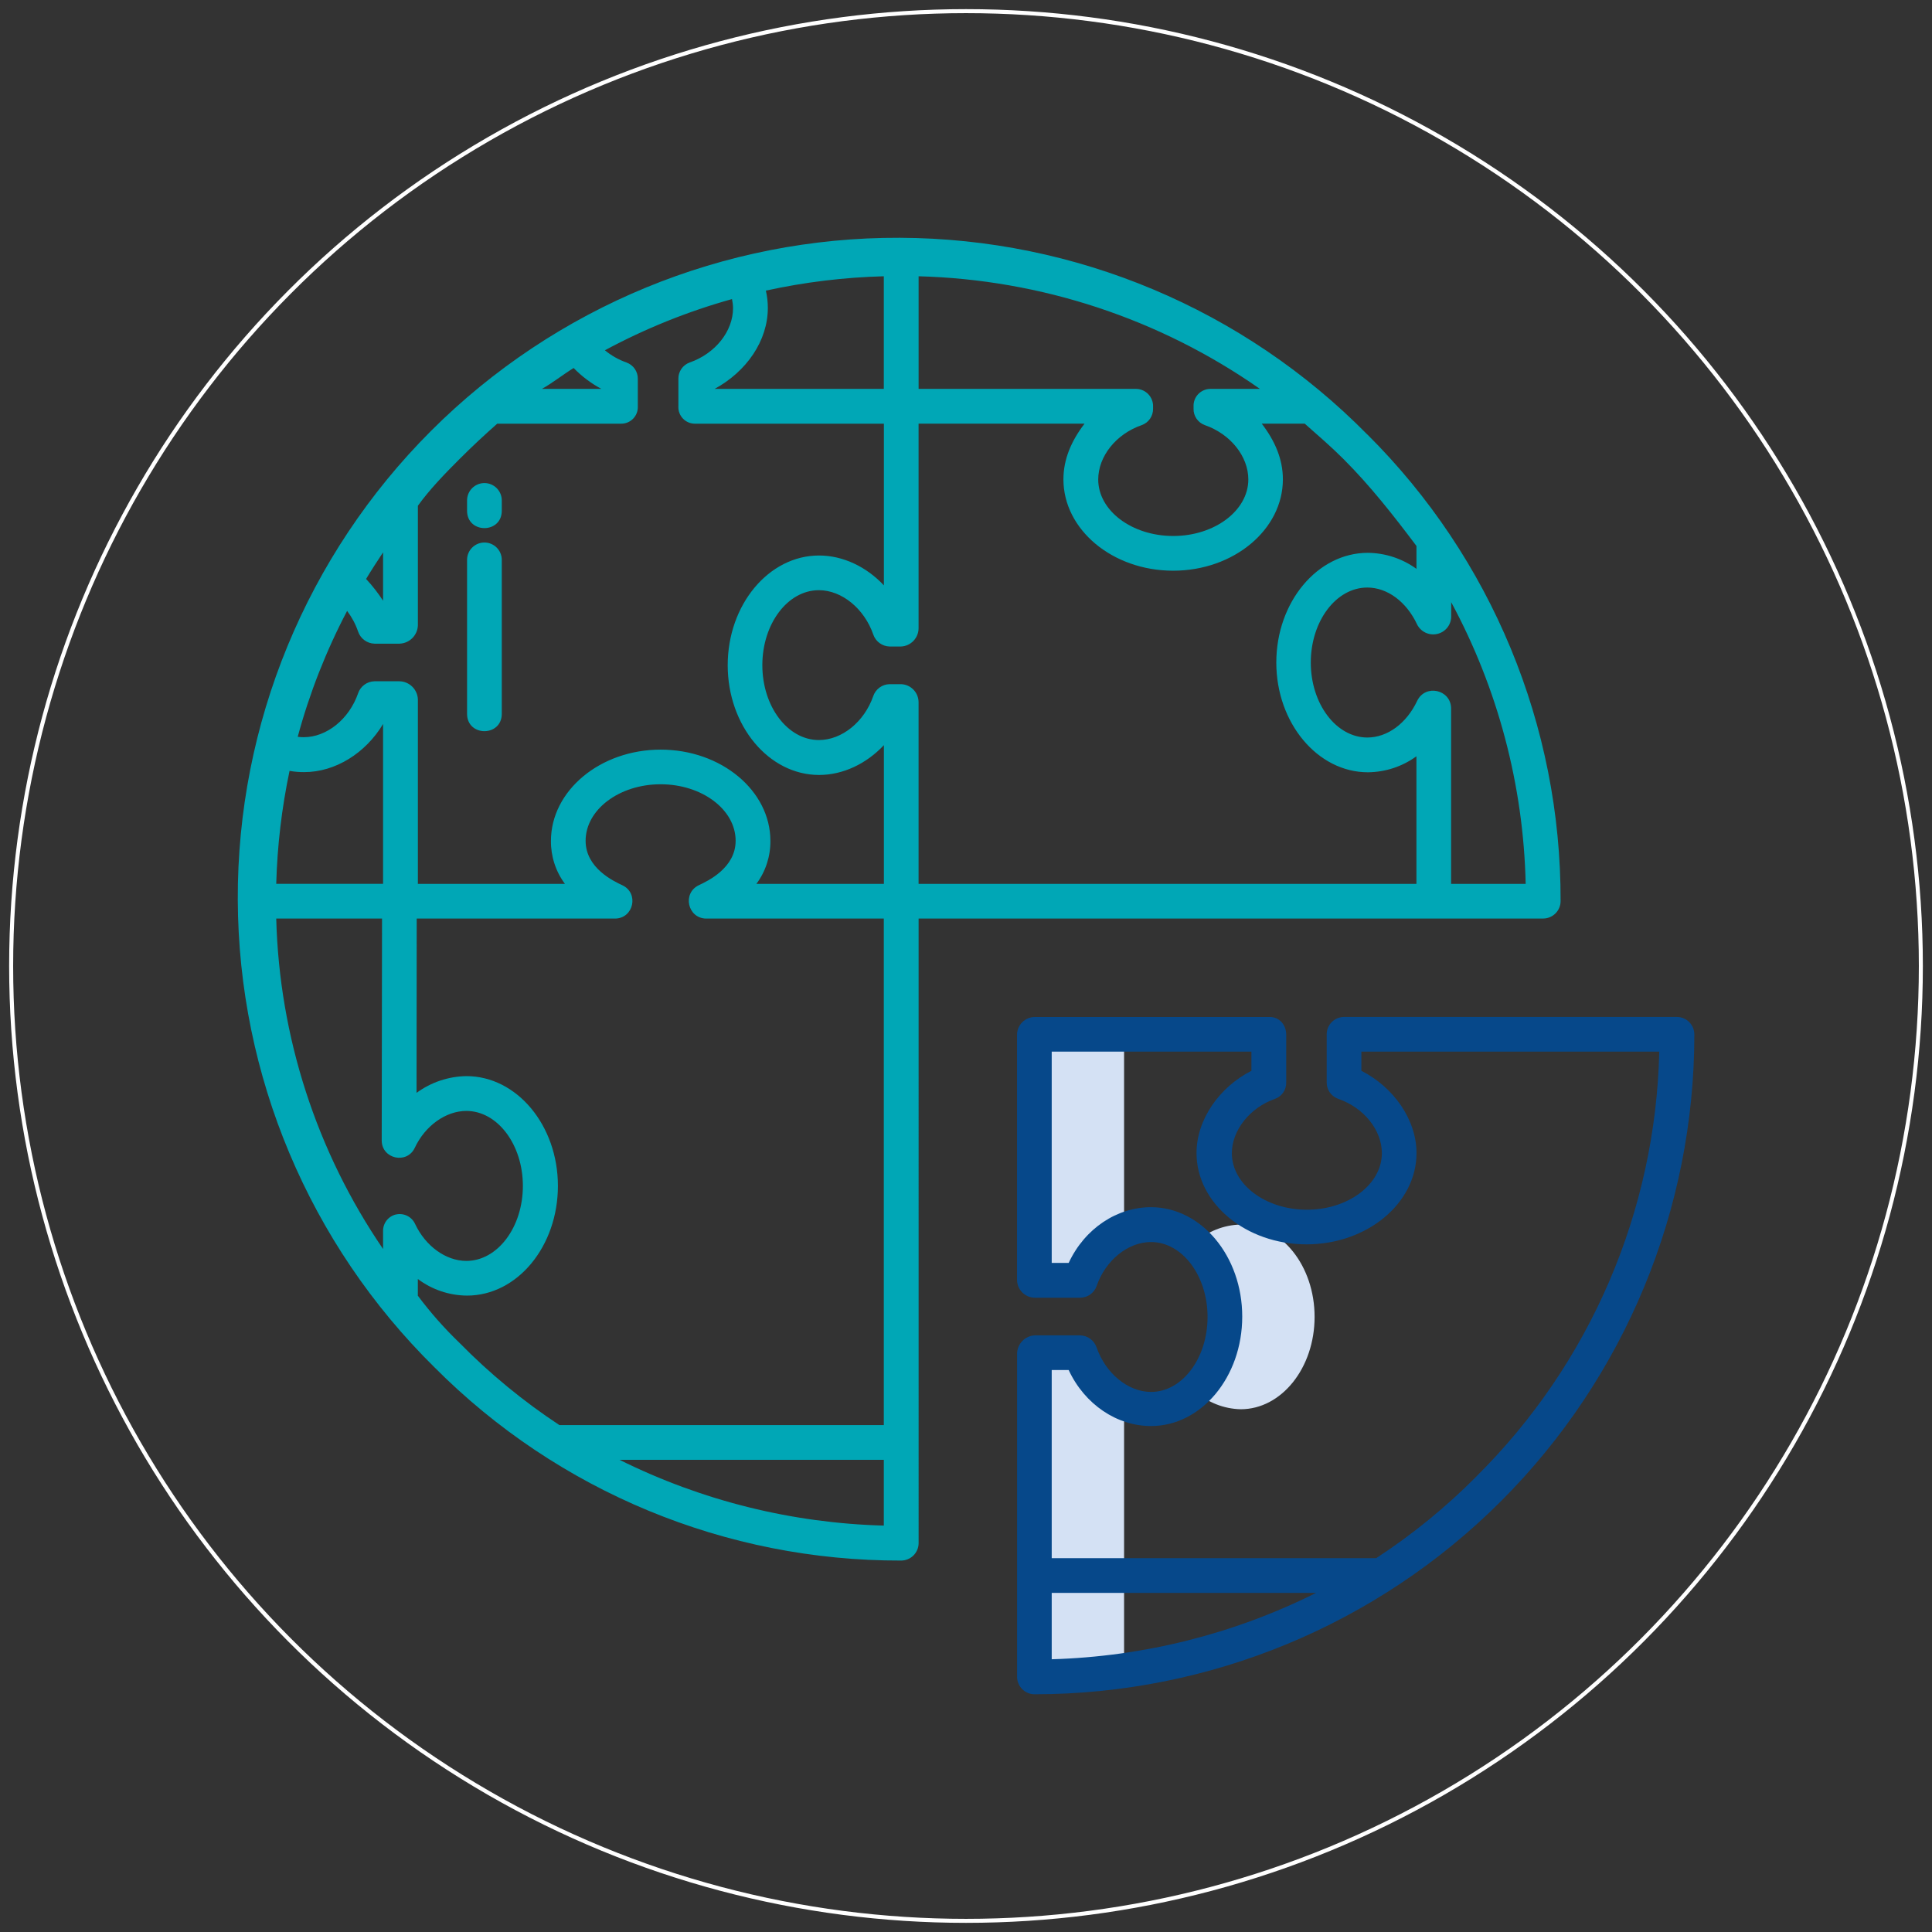 <?xml version="1.0" encoding="UTF-8"?><svg id="Ebene_1" xmlns="http://www.w3.org/2000/svg" viewBox="0 0 481.9 481.9"><rect x="0" y="0" width="481.9" height="481.9" fill="#333333" stroke="none"/><defs><style>.cls-1{fill:#00a7b6;}.cls-2{fill:#d4e1f4;}.cls-3{fill:#06488a;}.cls-4{fill:none;stroke:#fff;stroke-miterlimit:10;}</style></defs><circle class="cls-4" cx="240.95" cy="240.95" r="238.17"/><g><path class="cls-2" d="M309.47,305.44c-4.22,.09-8.27,1.7-11.4,4.53,4.52,4.2,7.44,10.92,7.44,18.5s-2.93,14.3-7.44,18.5c3.13,2.84,7.17,4.44,11.4,4.54,10.19,0,18.43-10.32,18.43-23.04s-8.24-23.04-18.43-23.04h0Zm0,0"/><path class="cls-2" d="M258,319.35h11.43c1.98-5.78,5.89-10.25,10.95-12.44v-48.92h-22.38v61.37Zm0,0"/><path class="cls-2" d="M269.43,337.4h-11.43v80.86c7.49,.02,14.97-.5,22.38-1.56v-66.66c-5.05-2.19-8.96-6.87-10.95-12.64h0Zm0,0"/><path class="cls-1" d="M341.06,108.39c-30.77-31.24-72.74-48.91-116.59-49.08-43.85-.17-85.96,17.18-116.97,48.18-31.01,31.01-48.36,73.11-48.19,116.97,.17,43.85,17.83,85.82,49.07,116.6,30.8,30.96,72.71,48.31,116.38,48.19,2.4,0,4.35-1.93,4.37-4.33V229.11h155.8c2.4-.02,4.34-1.97,4.33-4.37,.12-43.67-17.23-85.57-48.19-116.36h0Zm-111.94-39.48c30.52,.81,60.13,10.58,85.14,28.09h-12.43c-2.37,.06-4.23,2.05-4.12,4.41v.53c-.05,1.83,1.09,3.47,2.8,4.09,6.43,2.23,10.86,7.81,10.86,13.56,0,7.77-8.42,14.1-18.73,14.1s-18.71-6.32-18.71-14.09c0-5.75,4.41-11.33,10.84-13.56,1.73-.61,2.87-2.26,2.84-4.09v-.54c.07-2.38-1.82-4.36-4.2-4.41h-54.28v-28.09Zm-38.09,3.58c9.67-2.12,19.52-3.32,29.42-3.58v28.09h-42.2c7.95-4.33,13.27-11.98,13.27-20.2,0-1.45-.16-2.9-.49-4.31h0Zm-47.95,19.3c2.03,2.08,4.36,3.84,6.92,5.21h-14.83c2.59-1.44,5.23-3.55,7.91-5.21h0Zm-47.53,45.98v12.06c-1.26-1.93-2.67-3.74-4.24-5.42,1.35-2.24,2.8-4.46,4.24-6.64h0Zm-23.33,54.51c1.2,.21,2.43,.32,3.65,.31,7.79,0,15.35-4.76,19.68-12.01v39.87h-26.65c.26-9.47,1.37-18.9,3.32-28.17h0Zm26.55,110.64c-1.95,.46-3.29,2.23-3.22,4.23v4.39c-16.63-24.34-25.88-52.95-26.65-82.42h26.39l-.08,55.35c.02,4.62,6.29,6,8.25,1.82,2.58-5.5,7.74-9.19,12.86-9.19,7.77,0,14.1,8.39,14.1,18.7s-6.32,18.71-14.1,18.71c-5.11,0-10.19-3.7-12.77-9.19-.82-1.83-2.82-2.83-4.78-2.39h0Zm121.68,77.61c-22.91-.61-45.41-6.21-65.93-16.41h65.93v16.41Zm0-25.07h-80.92c-8.98-5.92-17.32-12.78-24.86-20.45-3.8-3.65-7.29-7.6-10.45-11.82v-4.17c3.54,2.66,7.84,4.11,12.27,4.14,12.55,0,22.67-12.28,22.67-27.37s-10.25-27.37-22.81-27.37c-4.48,.06-8.83,1.52-12.45,4.17l.04-43.47h49.48c4.63-.05,6.01-6.31,1.84-8.3-2.27-1.06-9.19-4.32-9.19-11.1,0-7.77,8.39-14.1,18.71-14.1s18.71,6.32,18.71,14.09c0,6.78-6.92,10.02-9.19,11.09-4.17,2-2.79,8.26,1.84,8.32h44.31v126.34Zm0-135h-31.78c2.3-3.09,3.52-6.86,3.49-10.71,0-12.55-12.28-22.77-27.37-22.77s-27.37,10.24-27.37,22.78c-.03,3.85,1.19,7.61,3.49,10.7h-36.68v-46.03c-.1-2.47-2.11-4.45-4.59-4.5h-6.23c-1.86,.04-3.5,1.24-4.09,3-2.23,6.43-7.81,10.95-13.56,10.95-.5,0-1-.03-1.5-.1,2.94-10.89,7.08-21.42,12.32-31.4,1.18,1.56,2.11,3.3,2.74,5.15,.59,1.76,2.23,2.97,4.09,3.02h6.23c2.49-.08,4.49-2.06,4.59-4.54v-29.86c2.89-4.02,6.68-7.95,10.41-11.67,3.06-3.06,6.11-5.91,9.38-8.8h30.9c2.35,.02,4.24-1.91,4.17-4.25v-6.92c.03-1.83-1.1-3.47-2.82-4.09-1.97-.69-3.79-1.73-5.39-3.05,10.06-5.42,20.69-9.7,31.7-12.77,.16,.75,.25,1.5,.26,2.26,0,5.74-4.39,11.32-10.82,13.56-1.72,.62-2.85,2.26-2.81,4.09v6.92c-.08,2.34,1.81,4.27,4.15,4.25h47.11v40.33c-4.33-4.62-10.18-7.45-16.18-7.45-12.55,0-22.78,12.28-22.78,27.37s10.24,27.37,22.79,27.37c6,0,11.84-2.82,16.17-7.44v34.62Zm132.84,0h-124.17v-45.32c-.02-2.44-1.97-4.43-4.4-4.49h-2.82c-1.86,.03-3.49,1.23-4.09,2.99-2.24,6.43-7.82,10.95-13.56,10.95-7.78,0-14.1-8.37-14.1-18.68s6.32-18.7,14.1-18.7c5.74,0,11.32,4.61,13.56,11.03,.59,1.77,2.23,2.97,4.09,3.02h2.82c2.45-.1,4.39-2.11,4.4-4.56v-51.03h41.4c-3.32,4.33-5.27,8.9-5.27,13.9,0,12.55,12.27,22.78,27.37,22.78s27.37-10.24,27.37-22.79c0-5-1.95-9.55-5.27-13.89h10.72c3.27,2.89,6.57,5.73,9.64,8.8,6.74,6.74,12.45,14.04,18.23,21.71v5.71c-3.53-2.56-7.77-3.96-12.14-4-12.55,0-22.82,12.28-22.82,27.37s10.31,27.37,22.85,27.37c4.35-.04,8.58-1.43,12.1-3.99v31.83Zm8.66,0v-43.85c-.13-4.64-6.4-6.01-8.44-1.84-2.66,5.67-7.45,9.19-12.45,9.19-7.77,0-14.11-8.39-14.11-18.7s6.31-18.71,14.09-18.71c5,0,9.76,3.52,12.42,9.19,.92,1.85,2.97,2.83,4.99,2.39,2.01-.43,3.46-2.18,3.52-4.23v-3.7c11.67,21.62,18.03,45.7,18.58,70.26h-18.58Zm0,0"/><path class="cls-1" d="M120.83,120.49c-2.39,0-4.33,1.94-4.33,4.33v2.57c0,5.78,8.66,5.78,8.66,0v-2.57c0-2.39-1.94-4.33-4.33-4.33h0Zm0,0"/><path class="cls-1" d="M120.83,135.32c-2.39,0-4.33,1.94-4.33,4.33v38.39c0,5.78,8.66,5.78,8.66,0v-38.39c0-2.39-1.94-4.33-4.33-4.33h0Zm0,0"/><path class="cls-3" d="M418.27,253.66h-83.09c-2.39,.04-4.3,2.01-4.26,4.4v11.93c-.02,1.84,1.14,3.48,2.87,4.09,6.43,2.23,10.89,7.81,10.89,13.56,0,7.77-8.4,14.1-18.71,14.1s-18.71-6.32-18.71-14.1c0-5.66,4.46-11.36,10.78-13.56,1.71-.62,2.83-2.27,2.78-4.09v-11.92c0-2.39-1.67-4.4-4.07-4.4h-58.67c-2.42,.03-4.38,1.98-4.4,4.4v61.2c.03,2.43,1.98,4.38,4.4,4.42h11.37c1.85-.02,3.49-1.2,4.09-2.95,2.24-6.43,7.82-10.94,13.56-10.94,7.77,0,14.1,8.38,14.1,18.69s-6.32,18.7-14.1,18.7c-5.75,0-11.32-4.64-13.56-11.06-.59-1.78-2.23-2.99-4.09-3.05h-11.36c-2.46,.13-4.39,2.16-4.4,4.62v80.57c.02,2.4,1.97,4.34,4.37,4.33,43.65,0,85.51-17.33,116.37-48.2,30.86-30.86,48.2-72.72,48.19-116.37,0-2.39-1.93-4.35-4.32-4.37h0Zm-155.94,160.21v-16.55h65.93c-20.51,10.25-43.01,15.89-65.93,16.55h0Zm105.96-45.62c-7.61,7.67-16,14.51-25.04,20.41h-80.92v-46.93h4.23c4.04,8.66,12.12,13.97,20.53,13.97,12.55,0,22.76-12.21,22.76-27.3s-10.21-27.29-22.76-27.29c-8.41,0-16.49,5.24-20.53,13.9h-4.23v-52.7h49.81v4.78c-7.94,4.04-13.69,12.11-13.69,20.53,0,12.55,12.35,22.76,27.43,22.76s27.44-10.21,27.44-22.76c0-8.43-5.81-16.5-13.75-20.53v-4.78h74.3c-.91,39.88-17.26,77.85-45.59,105.93h0Zm0,0"/></g></svg>